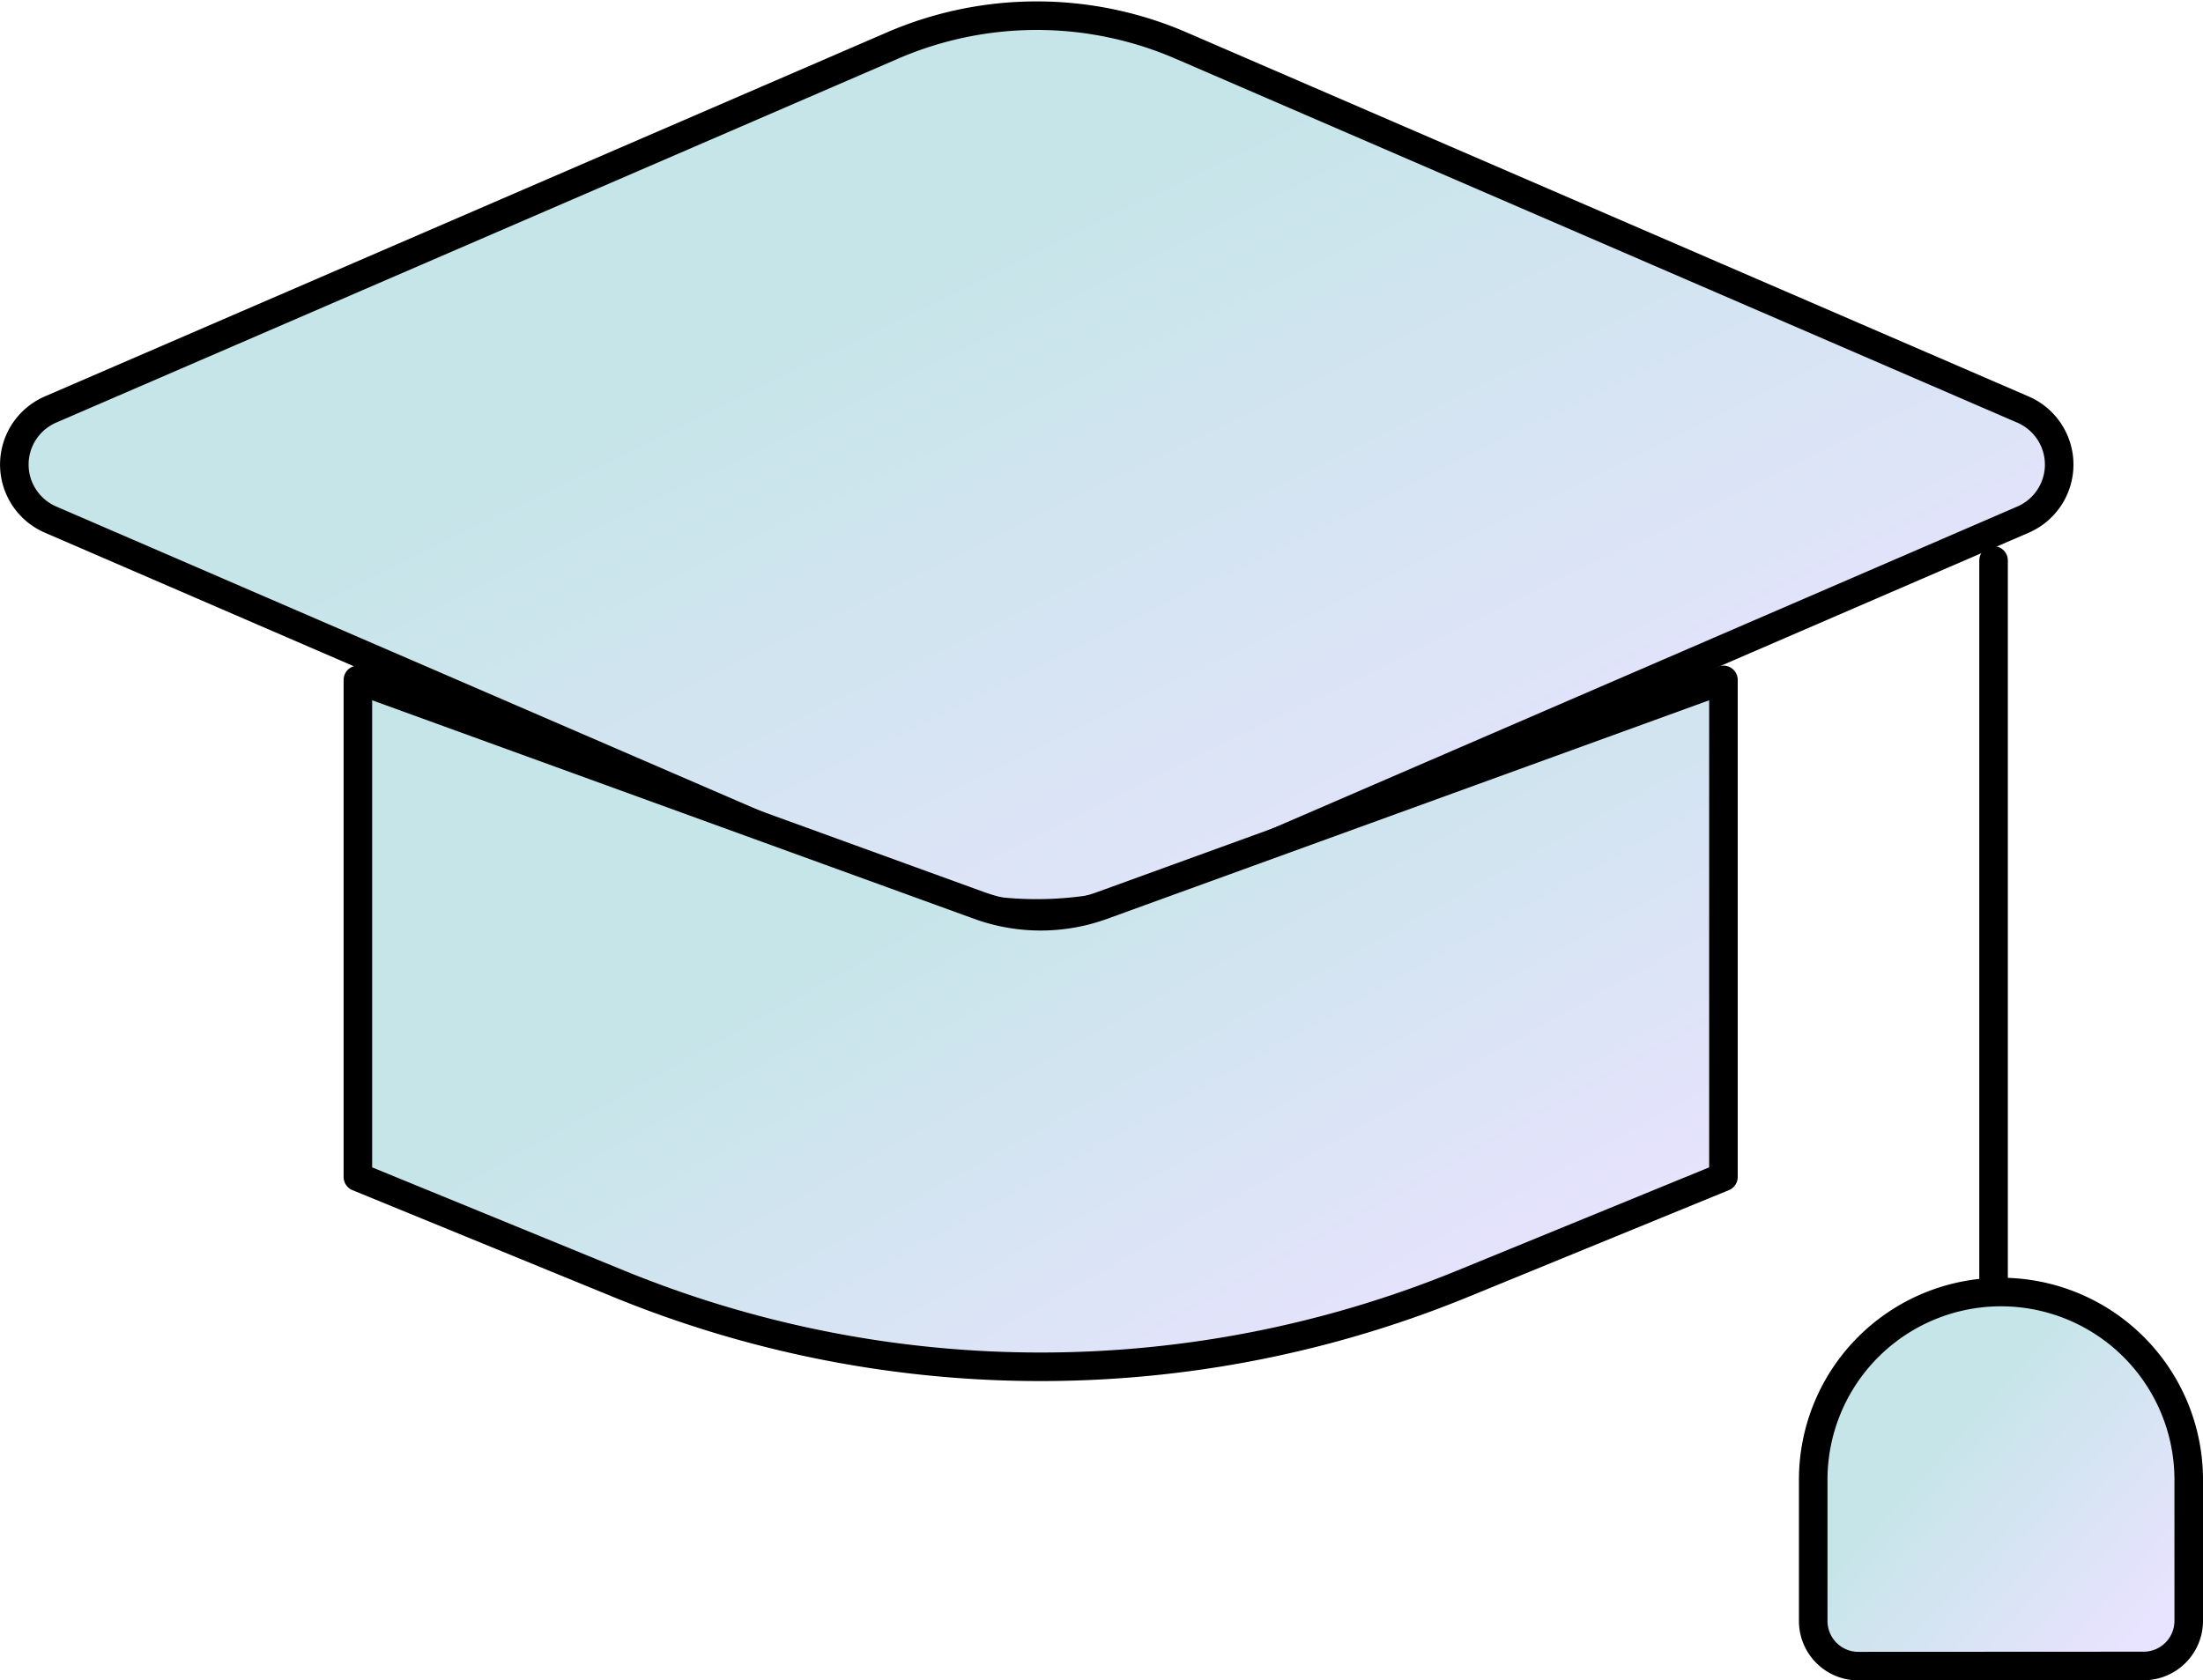 <svg xmlns="http://www.w3.org/2000/svg" xmlns:xlink="http://www.w3.org/1999/xlink" width="77.153" height="58.862" viewBox="0 0 77.153 58.862">
  <defs>
    <linearGradient id="linear-gradient" x1="0.221" y1="0.5" x2="0.78" y2="1" gradientUnits="objectBoundingBox">
      <stop offset="0" stop-color="#c5e5e8"/>
      <stop offset="1" stop-color="#e8e3fe"/>
    </linearGradient>
  </defs>
  <g id="svgexport-14_2_" data-name="svgexport-14 (2)" transform="translate(0.5 0.549)">
    <path id="Path_2721" data-name="Path 2721" d="M33.786,23.048a12.727,12.727,0,0,1,10.1,0L73.372,35.8a2.1,2.1,0,0,1,0,3.859L43.885,52.407a12.728,12.728,0,0,1-10.1,0L4.3,39.657a2.1,2.1,0,0,1,0-3.859Z" transform="translate(-3.027 -22.003)" stroke="#000" stroke-linejoin="round" stroke-width="1" fill="url(#linear-gradient)"/>
    <path id="Path_2722" data-name="Path 2722" d="M14.444,61.492V44.08l21.754,7.9a6.324,6.324,0,0,0,4.316,0l21.754-7.9V61.492l-9.13,3.74a39,39,0,0,1-29.565,0Z" transform="translate(-2.41 -20.811)" stroke="#000" stroke-linecap="round" stroke-linejoin="round" stroke-width="1" fill="url(#linear-gradient)"/>
    <path id="Path_2723" data-name="Path 2723" d="M68.792,40.109V75.687" transform="translate(0.526 -21.025)" fill="none" stroke="#000" stroke-linecap="round" stroke-linejoin="round" stroke-width="1"/>
    <path id="Path_2724" data-name="Path 2724" d="M74.37,77.524a1.581,1.581,0,0,0,1.581-1.581V71A6.574,6.574,0,0,0,62.8,71v4.948a1.581,1.581,0,0,0,1.581,1.581Z" transform="translate(0.202 -19.712)" stroke="#000" stroke-linejoin="round" stroke-width="1" fill="url(#linear-gradient)"/>
  </g>
</svg>
